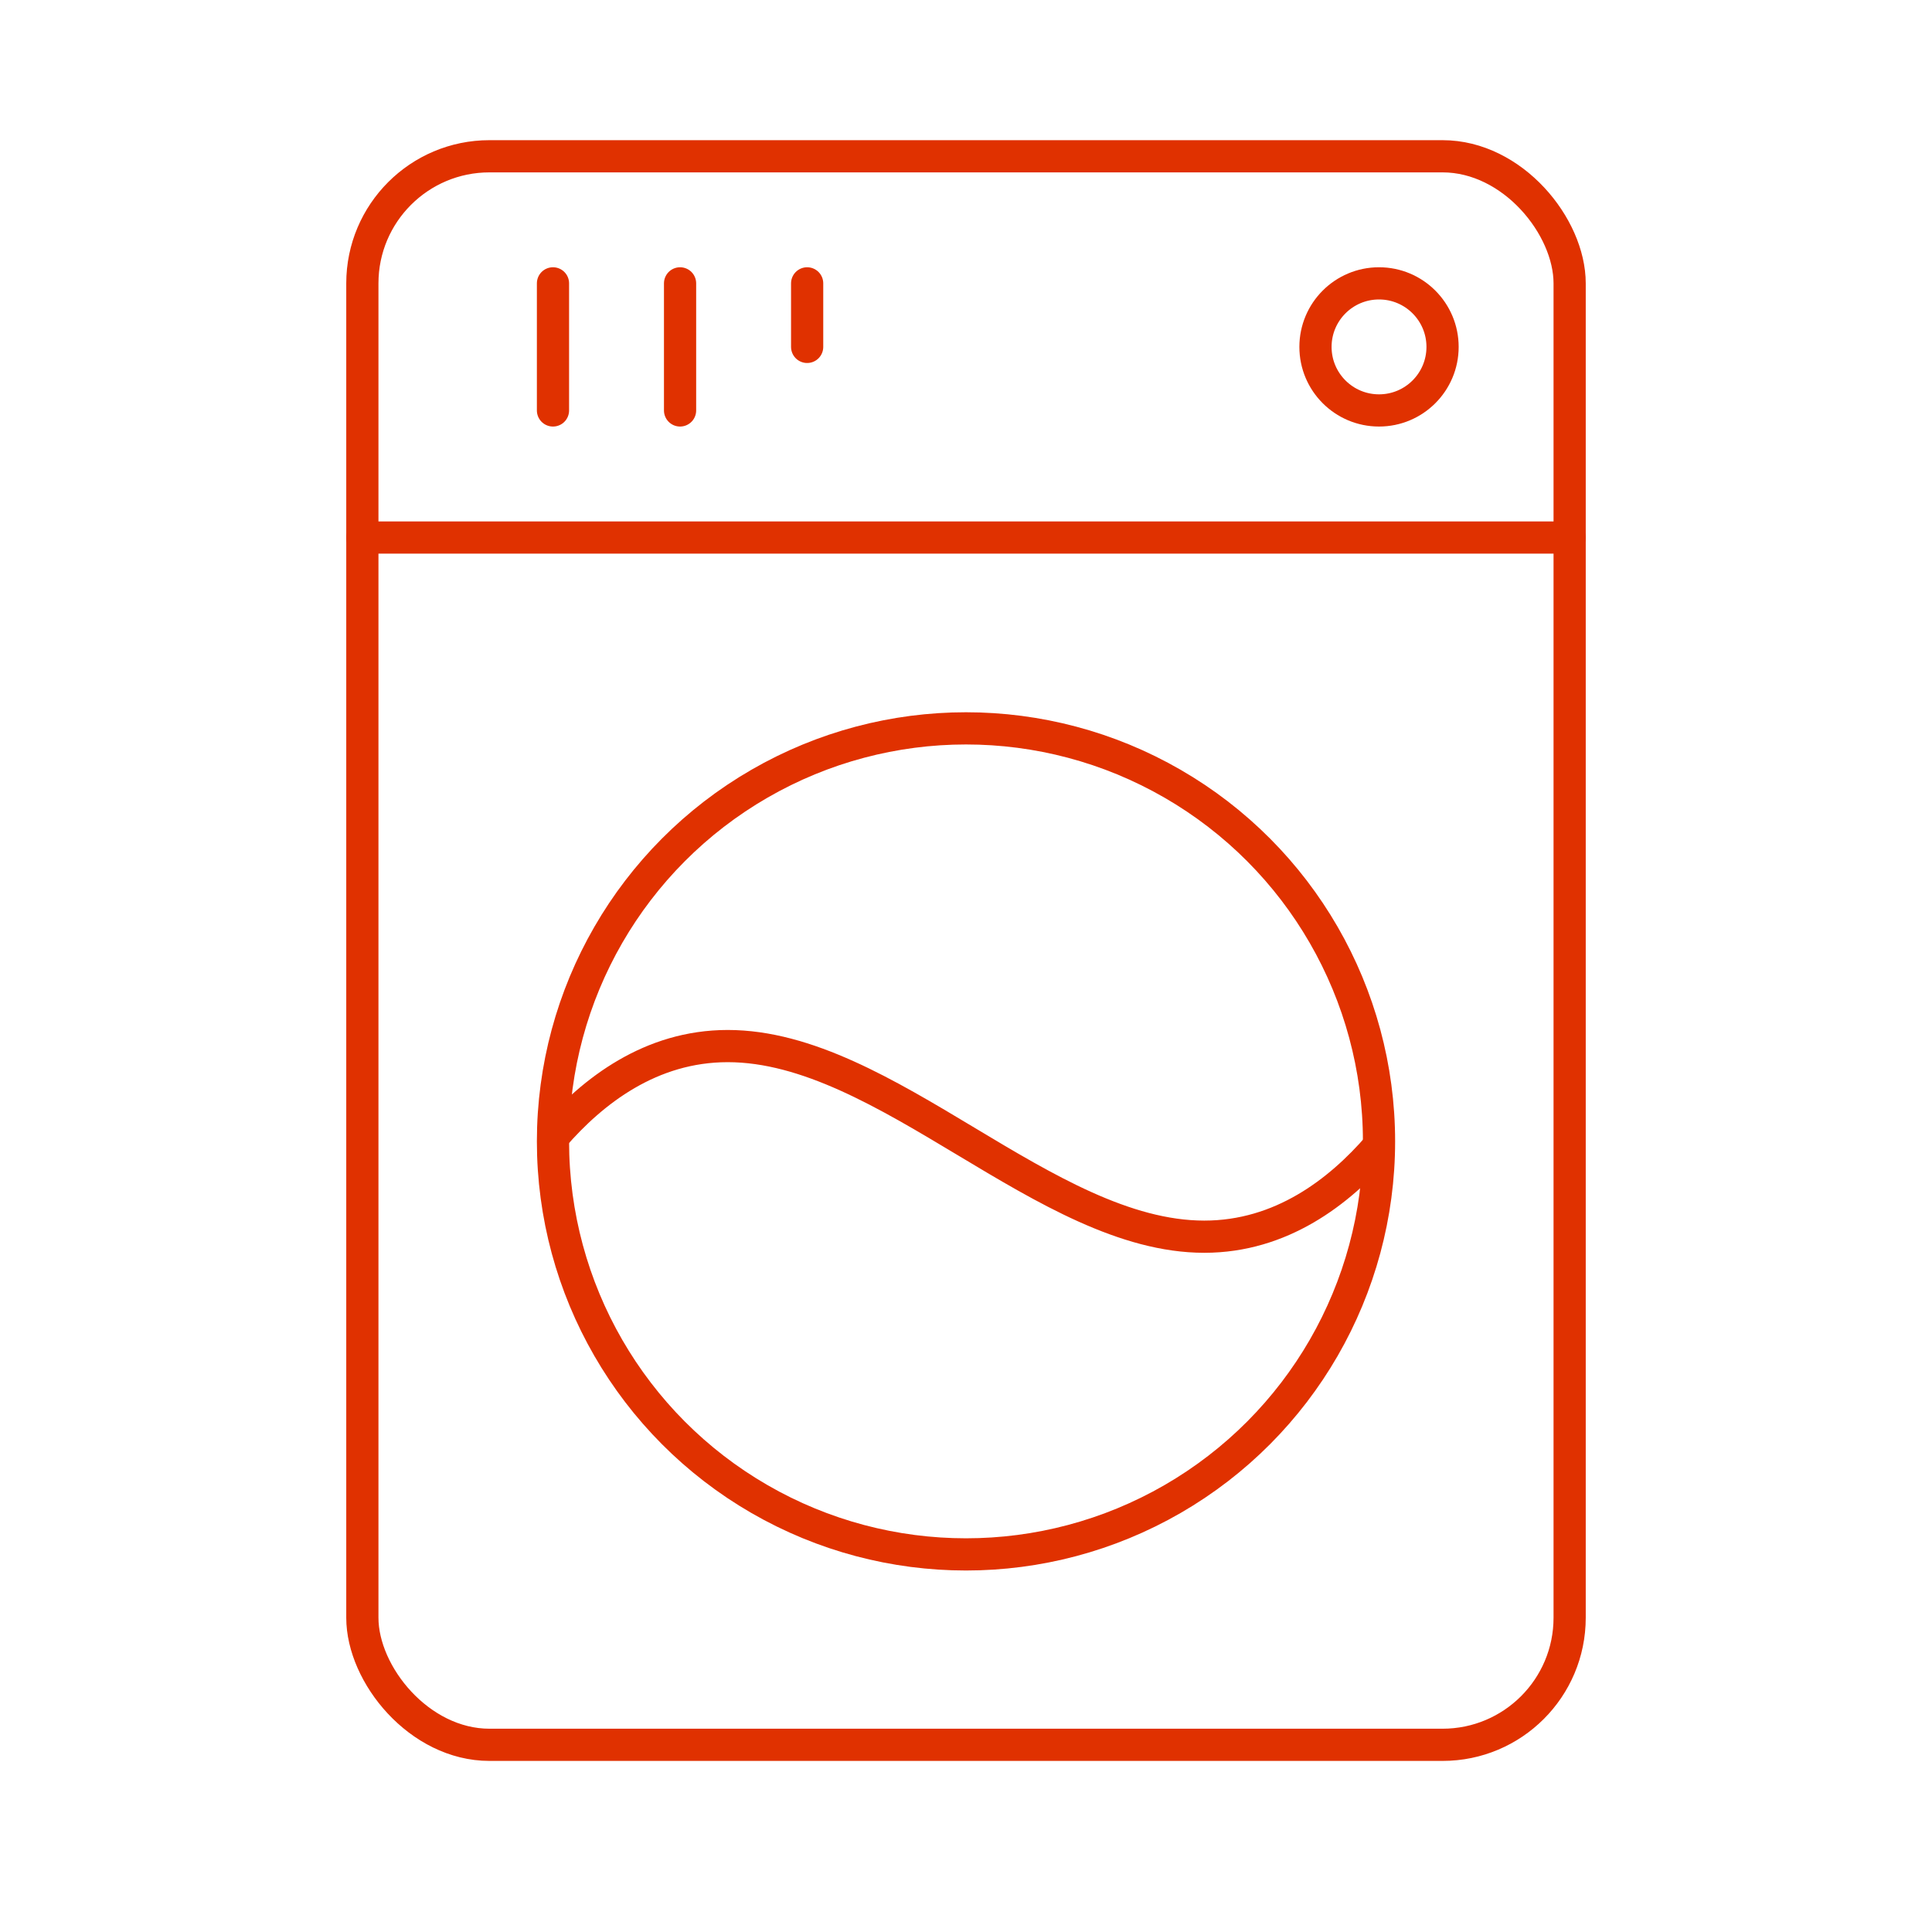 <?xml version="1.0" encoding="utf-8"?>
<svg xmlns="http://www.w3.org/2000/svg" data-name="Layer 1" id="uuid-48c327b2-461e-4cea-9080-0614e2dff761" viewBox="0 0 90 90">
  <defs>
    <style>
      .uuid-cc98b7e7-2206-433f-ae54-8d47f6738427 {
        fill: none;
        stroke: #e03100;
        stroke-linecap: round;
        stroke-linejoin: round;
        stroke-width: 1.5px;
      }
    </style>
  </defs>
  <circle class="uuid-cc98b7e7-2206-433f-ae54-8d47f6738427" cx="45" cy="53.17" r="19.24"/>
  <line class="uuid-cc98b7e7-2206-433f-ae54-8d47f6738427" x1="16.88" x2="73.12" y1="25.04" y2="25.04"/>
  <circle class="uuid-cc98b7e7-2206-433f-ae54-8d47f6738427" cx="64.24" cy="16.16" r="2.96"/>
  <line class="uuid-cc98b7e7-2206-433f-ae54-8d47f6738427" x1="25.76" x2="25.76" y1="13.2" y2="19.12"/>
  <line class="uuid-cc98b7e7-2206-433f-ae54-8d47f6738427" x1="31.68" x2="31.68" y1="13.2" y2="19.12"/>
  <line class="uuid-cc98b7e7-2206-433f-ae54-8d47f6738427" x1="37.6" x2="37.6" y1="13.2" y2="16.16"/>
  <path class="uuid-cc98b7e7-2206-433f-ae54-8d47f6738427" d="m25.77,52.95c1.85-2.14,4.55-4.22,8.13-4.22,7.4,0,14.8,8.88,22.2,8.88,3.58,0,6.28-2.08,8.13-4.22"/>
  <rect class="uuid-cc98b7e7-2206-433f-ae54-8d47f6738427" height="74" rx="5.92" ry="5.92" width="56.24" x="16.88" y="7.28"/>
</svg>